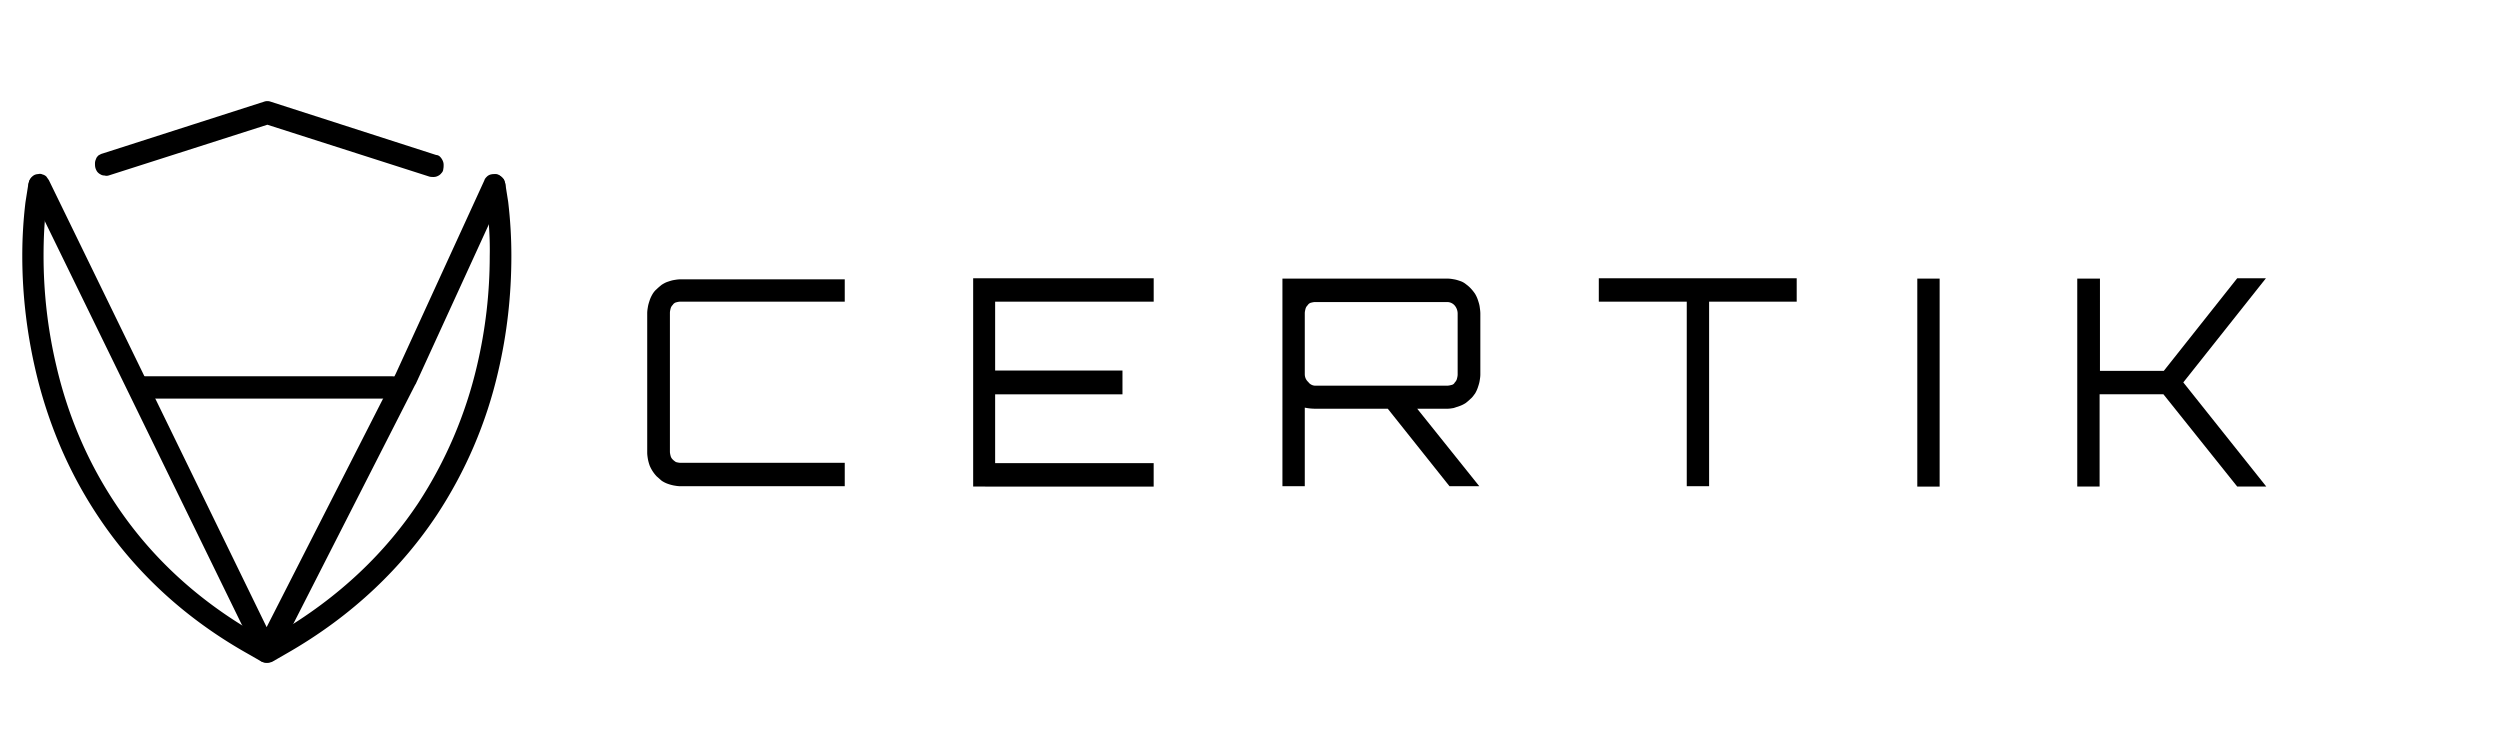 <svg width="182" height="54" fill="none" xmlns="http://www.w3.org/2000/svg"><path fill-rule="evenodd" clip-rule="evenodd" d="m35.24 13.671.207 1.312c.154 1.207.232 2.414.206 3.647 0 2.703-.31 5.379-.93 8.003a31.227 31.227 0 0 1-4.26 9.97c-2.298 3.463-5.629 6.848-10.457 9.63l-.594.34-.594-.34c-4.828-2.73-8.159-6.14-10.457-9.63-2.014-3.044-3.434-6.402-4.26-9.97-.62-2.624-.93-5.3-.93-8.003 0-1.207.052-2.44.207-3.647l.18-1.312a.65.65 0 0 0 0-.315c-.025-.104-.051-.21-.129-.288a.793.793 0 0 0-.206-.21c-.078-.053-.18-.079-.258-.105a.62.62 0 0 0-.31 0 .95.95 0 0 0-.284.131.793.793 0 0 0-.207.21c-.051.105-.077.21-.103.315l-.207 1.312a32.758 32.758 0 0 0-.232 3.91c0 2.833.336 5.64.981 8.395a33.644 33.644 0 0 0 1.782 5.458 31.46 31.46 0 0 0 2.711 5.037c2.427 3.673 5.939 7.268 11 10.102l.955.55c.129.053.258.08.387.08.13 0 .258-.027.387-.08l.956-.55c5.035-2.86 8.572-6.455 11-10.102a31.976 31.976 0 0 0 4.492-10.495c.645-2.755.955-5.562.955-8.396 0-1.312-.077-2.624-.232-3.935l-.207-1.312c-.026-.105-.051-.21-.103-.315a.793.793 0 0 0-.207-.21.945.945 0 0 0-.284-.131.62.62 0 0 0-.31 0 1.438 1.438 0 0 0-.31.105.79.79 0 0 0-.206.21.98.98 0 0 0-.129.288v.341Z" fill="#000"/><path fill-rule="evenodd" clip-rule="evenodd" d="m7.896 12.78 11.568-3.7 11.8 3.778c.103.026.206.026.31.026a.678.678 0 0 0 .31-.078.656.656 0 0 0 .257-.21.424.424 0 0 0 .13-.289c.025-.105.025-.21.025-.315a.708.708 0 0 0-.077-.315.945.945 0 0 0-.18-.262.412.412 0 0 0-.285-.131L19.696 7.4a.706.706 0 0 0-.465 0L7.457 11.179c-.103.026-.18.079-.284.131-.077.079-.155.157-.18.262a.707.707 0 0 0-.078.315c0 .105 0 .21.026.315.026.105.077.21.129.289a.706.706 0 0 0 .258.21c.078.052.18.078.31.078.052.027.155.027.258 0Z" fill="#000"/><path fill-rule="evenodd" clip-rule="evenodd" d="m2.19 13.908 16.55 33.899a.77.77 0 0 0 .26.314.782.782 0 0 0 .825 0 .897.897 0 0 0 .31-.314l10.096-19.81.026-.026 6.455-14.09a.707.707 0 0 0 .077-.315c0-.104 0-.21-.051-.314a.629.629 0 0 0-.155-.289.893.893 0 0 0-.233-.21.543.543 0 0 0-.31-.079c-.103 0-.206 0-.31.027a.613.613 0 0 0-.283.157c-.078.079-.155.158-.181.262L28.81 27.21l-9.399 18.445L3.56 13.12c-.052-.078-.13-.183-.181-.262a.612.612 0 0 0-.284-.157.425.425 0 0 0-.31-.027.678.678 0 0 0-.31.08.895.895 0 0 0-.232.21.977.977 0 0 0-.13.288c-.025.105-.051.21-.025.314.026.132.052.237.103.342Z" fill="#000"/><path fill-rule="evenodd" clip-rule="evenodd" d="M10.117 29.02h18.435c.104 0 .207-.026.31-.052a.413.413 0 0 0 .233-.184.547.547 0 0 0 .154-.262.883.883 0 0 0 0-.63c-.025-.105-.103-.184-.154-.262a1.423 1.423 0 0 0-.233-.184 1.275 1.275 0 0 0-.31-.053H10.117c-.104 0-.207.027-.31.053a.413.413 0 0 0-.233.184.546.546 0 0 0-.155.262.882.882 0 0 0 0 .63.547.547 0 0 0 .155.262c.078.079.155.131.233.184.103.026.206.026.31.052Zm51.382-7.058h-11.98c-.104 0-.207.026-.31.053a.413.413 0 0 0-.233.183.547.547 0 0 0-.155.263c-.026.105-.051.21-.051.315v10.101c0 .105.025.21.051.315a.547.547 0 0 0 .155.262c.078.08.155.132.232.184.104.026.207.053.31.053h11.98v1.705h-11.98c-.155 0-.31-.026-.465-.053a3.087 3.087 0 0 1-.464-.13 2.046 2.046 0 0 1-.413-.21c-.13-.106-.233-.21-.362-.316a2.588 2.588 0 0 1-.516-.787 3.224 3.224 0 0 1-.13-.472c-.025-.157-.051-.315-.051-.472V22.802c0-.157.026-.315.052-.472.026-.158.077-.315.129-.473.051-.157.129-.314.206-.446.078-.13.181-.262.31-.367.103-.105.233-.21.362-.315.129-.079.258-.157.413-.21.155-.052.31-.105.465-.131.154-.026.31-.052.464-.052h11.98v1.626Zm22.49-1.705v1.705H72.446v5.012h9.27v1.731h-9.27v5.012h11.541v1.705H70.846V20.257h13.142Z" fill="#000"/><path d="M107.769 22.828v4.434c0 .158-.026.315-.052.473-.025.157-.077.314-.129.472a2.331 2.331 0 0 1-.206.446c-.104.131-.181.262-.31.367a4.33 4.33 0 0 1-.362.315 2.042 2.042 0 0 1-.413.21l-.464.157c-.155.027-.31.053-.465.053h-2.195l4.519 5.641h-2.169l-4.493-5.641h-5.267c-.259 0-.517-.026-.775-.079v5.72h-1.627V20.283h12.033c.154 0 .309.026.464.053.155.026.31.078.465.13a1.3 1.3 0 0 1 .413.237c.258.184.465.42.646.682.077.131.155.289.206.446.052.158.104.315.129.473.026.183.052.367.052.524Zm-12.032 5.248h9.631c.103 0 .206-.027.31-.053a.33.33 0 0 0 .232-.183.551.551 0 0 0 .155-.263c.026-.105.052-.21.052-.315v-4.434c0-.21-.078-.42-.207-.577a.723.723 0 0 0-.542-.262h-9.631c-.103 0-.207.026-.31.052a.413.413 0 0 0-.232.184.546.546 0 0 0-.155.262c-.026.105-.052.21-.052.315v4.434c0 .21.078.42.258.577.104.158.31.263.49.263Z" fill="#000"/><path fill-rule="evenodd" clip-rule="evenodd" d="M116.393 20.257H130.8v1.705h-6.377v13.434h-1.627V21.962h-6.403v-1.705Zm23.186 15.165V20.283h1.627v15.14h-1.627Zm23.29-15.165h2.091l-6.016 7.582 6.042 7.583h-2.117l-5.371-6.717h-4.647v6.717h-1.627V20.283h1.653V27h4.647l5.345-6.743Z" fill="#000"/></svg>